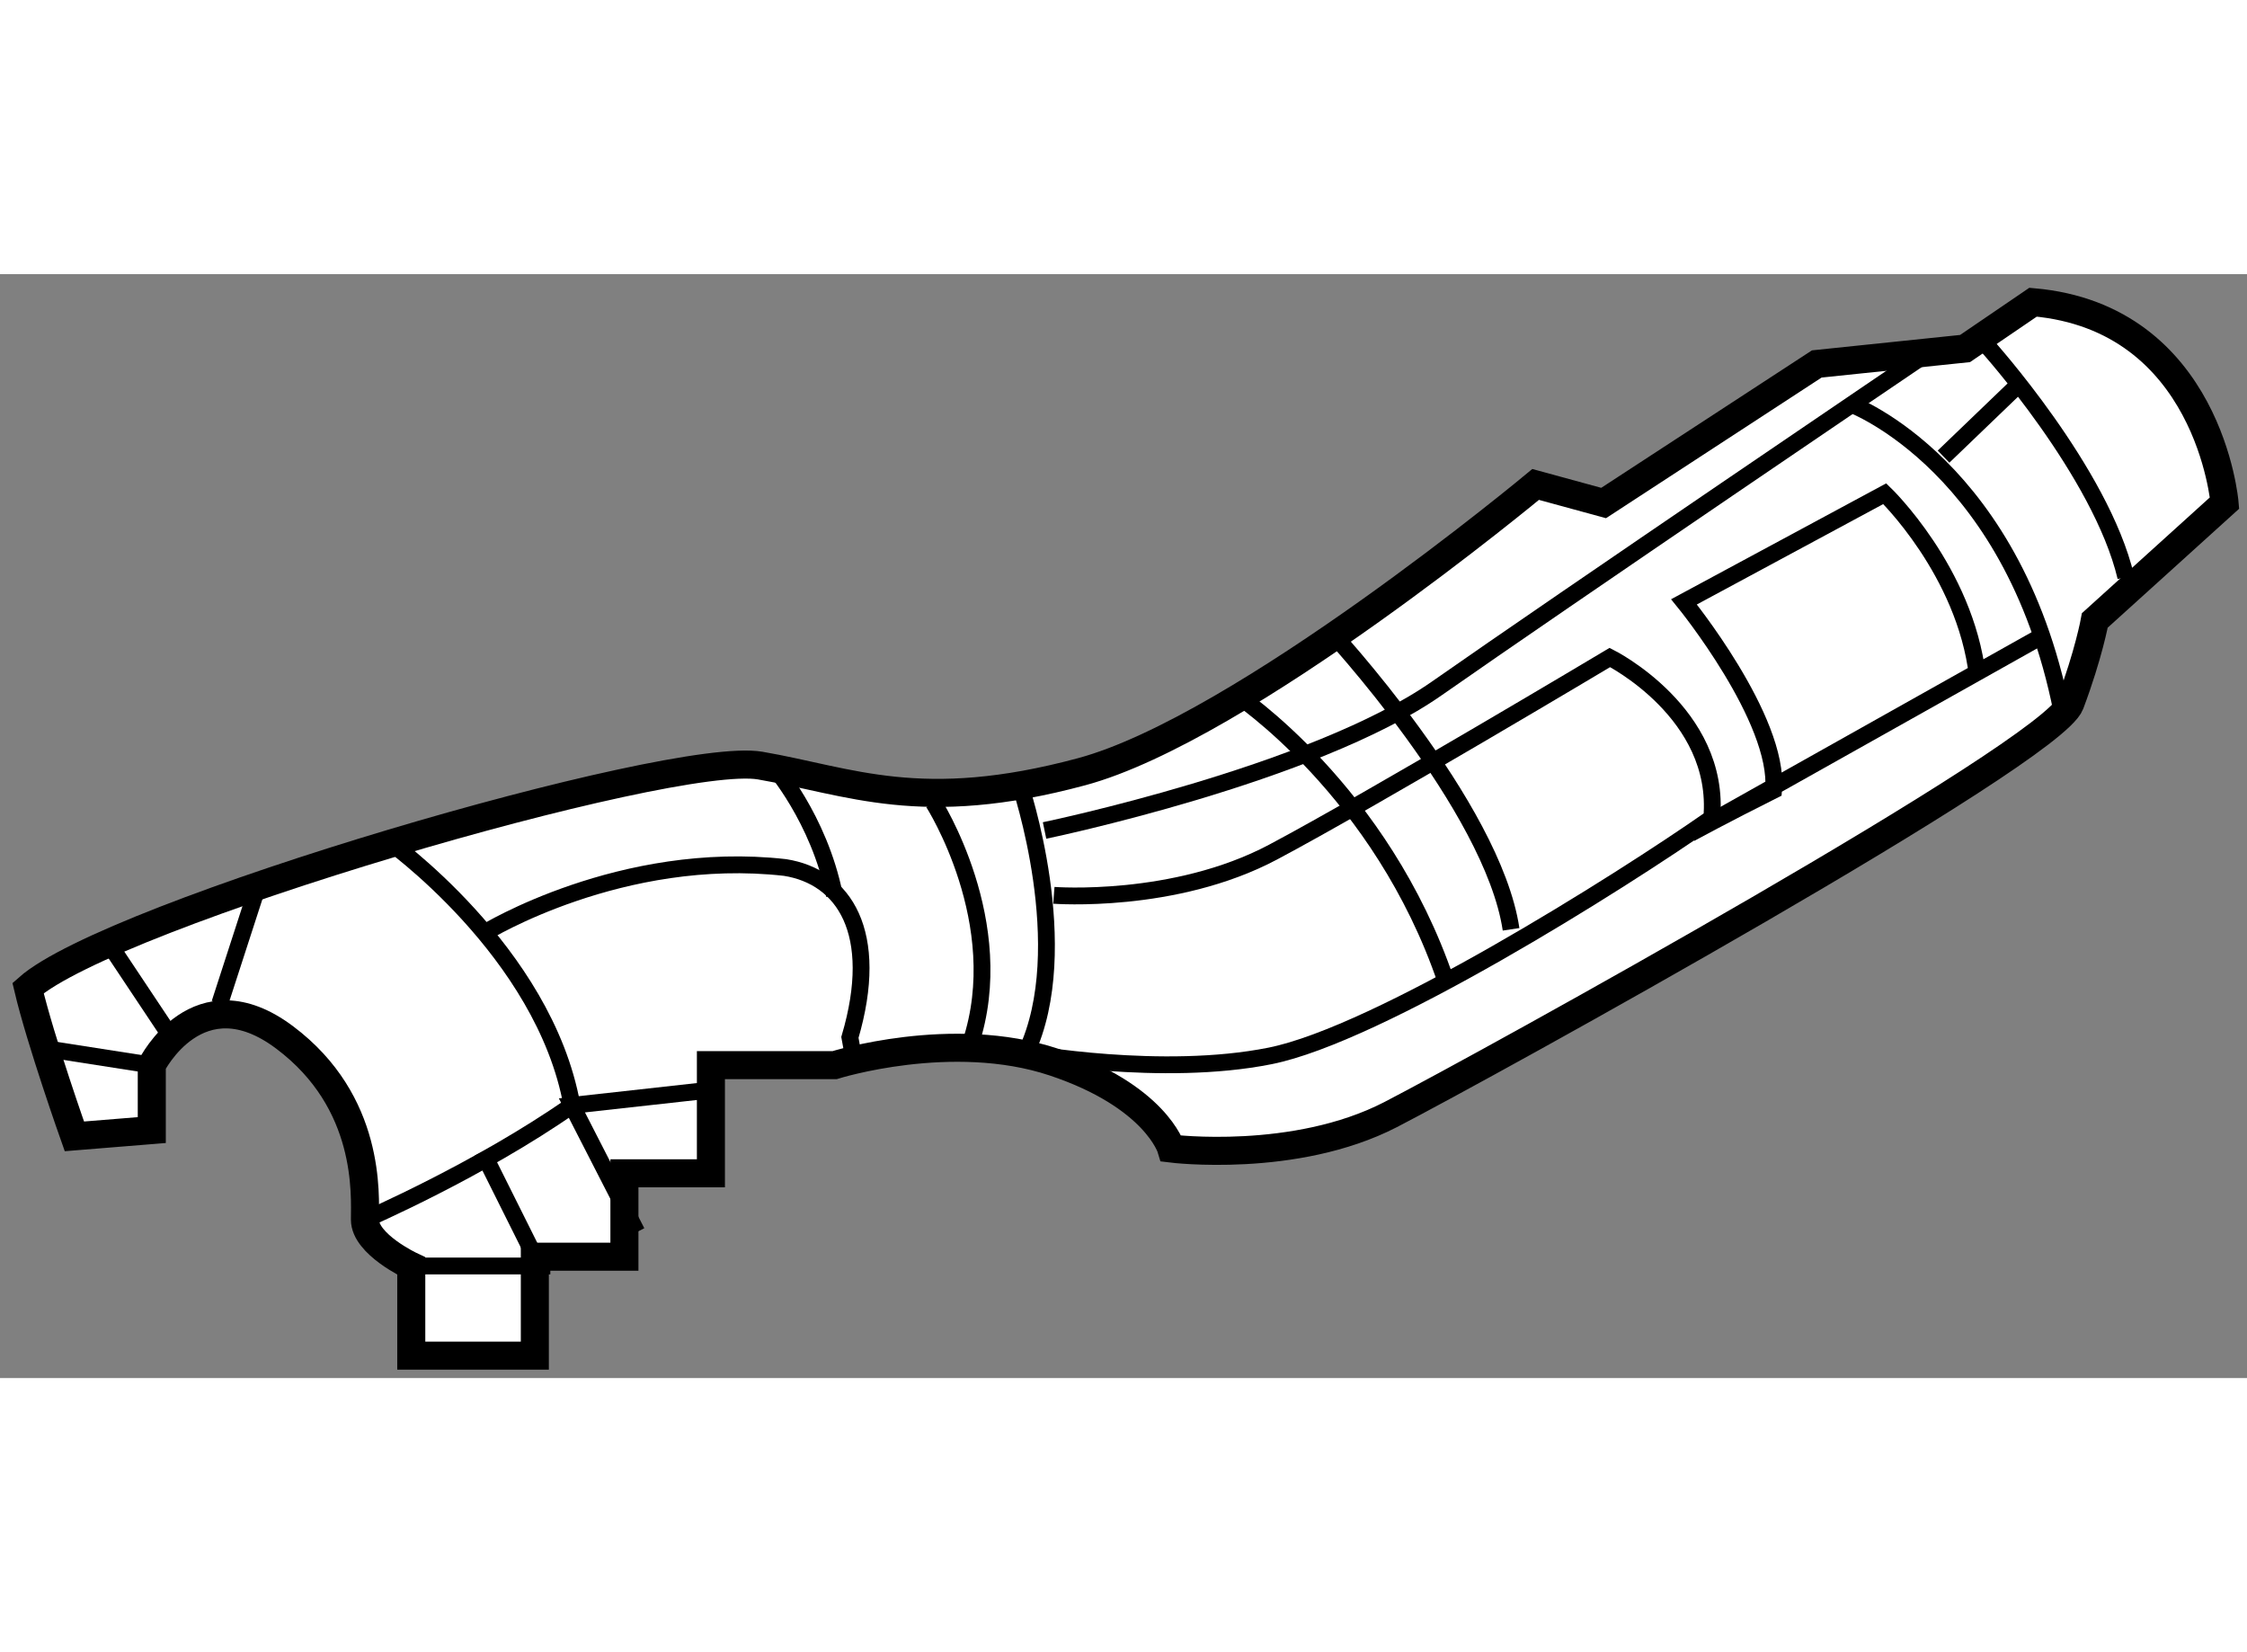 <?xml version="1.0" encoding="utf-8"?>
<!-- Generator: Adobe Illustrator 15.1.0, SVG Export Plug-In . SVG Version: 6.00 Build 0)  -->
<!DOCTYPE svg PUBLIC "-//W3C//DTD SVG 1.1//EN" "http://www.w3.org/Graphics/SVG/1.1/DTD/svg11.dtd">
<svg version="1.1" xmlns="http://www.w3.org/2000/svg" xmlns:xlink="http://www.w3.org/1999/xlink" x="0px" y="0px" width="244.8px"
	 height="180px" viewBox="99.413 111.685 40.059 19.68" enable-background="new 0 0 244.8 180" xml:space="preserve">
	
<rect x="99.413" y="111.685" width="40.059" height="19.68" fill="#808080" stroke="none"/>
	
<g><path fill="#FFFFFF" stroke="#000000" stroke-width="0.5" d="M102.119,126.944v-1.157c0,0,0.826-1.651,2.368-0.495
			s1.432,2.809,1.432,3.25c0,0.439,0.826,0.825,0.826,0.825v1.598h2.203v-1.763h1.597v-1.487h1.542v-1.928h2.203
			c0,0,2.094-0.66,3.911-0.055c1.817,0.606,2.093,1.542,2.093,1.542s2.202,0.275,3.909-0.605c1.707-0.882,11.786-6.443,12.116-7.325
			c0.331-0.88,0.44-1.486,0.44-1.486l2.313-2.093c0,0-0.275-3.305-3.414-3.58c-1.212,0.826-1.212,0.826-1.212,0.826l-2.644,0.275
			l-3.8,2.479l-1.212-0.331c0,0-5.231,4.352-8.096,5.122c-2.864,0.771-4.131,0.165-5.728-0.11
			c-1.597-0.274-11.565,2.644-13.053,3.966c0.221,0.937,0.826,2.644,0.826,2.644L102.119,126.944z"></path><line fill="none" stroke="#000000" stroke-width="0.3" x1="100.356" y1="125.512" x2="102.119" y2="125.787"></line><line fill="none" stroke="#000000" stroke-width="0.3" x1="101.294" y1="123.53" x2="102.505" y2="125.348"></line><line fill="none" stroke="#000000" stroke-width="0.3" x1="103.331" y1="124.687" x2="103.992" y2="122.648"></line><path fill="none" stroke="#000000" stroke-width="0.3" d="M106.305,121.768c0,0,2.809,1.982,3.305,4.736
			c-1.652,1.156-3.69,2.038-3.69,2.038"></path><polyline fill="none" stroke="#000000" stroke-width="0.3" points="112.087,126.229 109.609,126.504 110.766,128.762 		"></polyline><line fill="none" stroke="#000000" stroke-width="0.3" x1="108.013" y1="127.329" x2="108.948" y2="129.202"></line><line fill="none" stroke="#000000" stroke-width="0.3" x1="106.745" y1="129.367" x2="109.224" y2="129.367"></line><path fill="none" stroke="#000000" stroke-width="0.3" d="M108.067,123.42c0,0,2.423-1.487,5.342-1.157
			c1.047,0.165,1.708,1.157,1.156,3.029l0.11,0.605"></path><path fill="none" stroke="#000000" stroke-width="0.3" d="M113.189,120.445c0,0,0.825,0.937,1.101,2.313"></path><path fill="none" stroke="#000000" stroke-width="0.3" d="M116.053,121.106c0,0,1.377,2.148,0.661,4.296"></path><path fill="none" stroke="#000000" stroke-width="0.3" d="M118.201,122.759c0,0,2.147,0.165,3.909-0.771
			c1.763-0.936,6.003-3.469,6.003-3.469s1.983,0.991,1.817,2.863c-1.651,1.156-5.947,3.855-7.875,4.24
			c-1.927,0.386-4.351-0.055-4.351-0.055c0.881-1.872-0.11-4.791-0.11-4.791"></path><path fill="none" stroke="#000000" stroke-width="0.3" d="M118.035,121.603c0,0,4.792-0.992,6.995-2.534
			c2.202-1.542,8.701-5.947,8.701-5.947"></path><path fill="none" stroke="#000000" stroke-width="0.3" d="M134.833,112.956c0,0,2.037,2.258,2.479,4.13"></path><path fill="none" stroke="#000000" stroke-width="0.3" d="M132.409,114.002c0,0,2.975,1.102,3.8,5.673"></path><line fill="none" stroke="#000000" stroke-width="0.3" x1="134.062" y1="114.938" x2="135.494" y2="113.562"></line><path fill="none" stroke="#000000" stroke-width="0.3" d="M121.45,119.179c0,0,2.588,1.707,3.745,5.122"></path><path fill="none" stroke="#000000" stroke-width="0.3" d="M123.103,118.022c0,0,2.918,3.14,3.249,5.343"></path><path fill="none" stroke="#000000" stroke-width="0.3" d="M135.823,118.133l-6.277,3.524c0,0,0.605-0.33,1.486-0.771
			c0.11-1.266-1.597-3.359-1.597-3.359l3.579-1.928c0,0,1.433,1.377,1.652,3.25"></path></g>


</svg>
